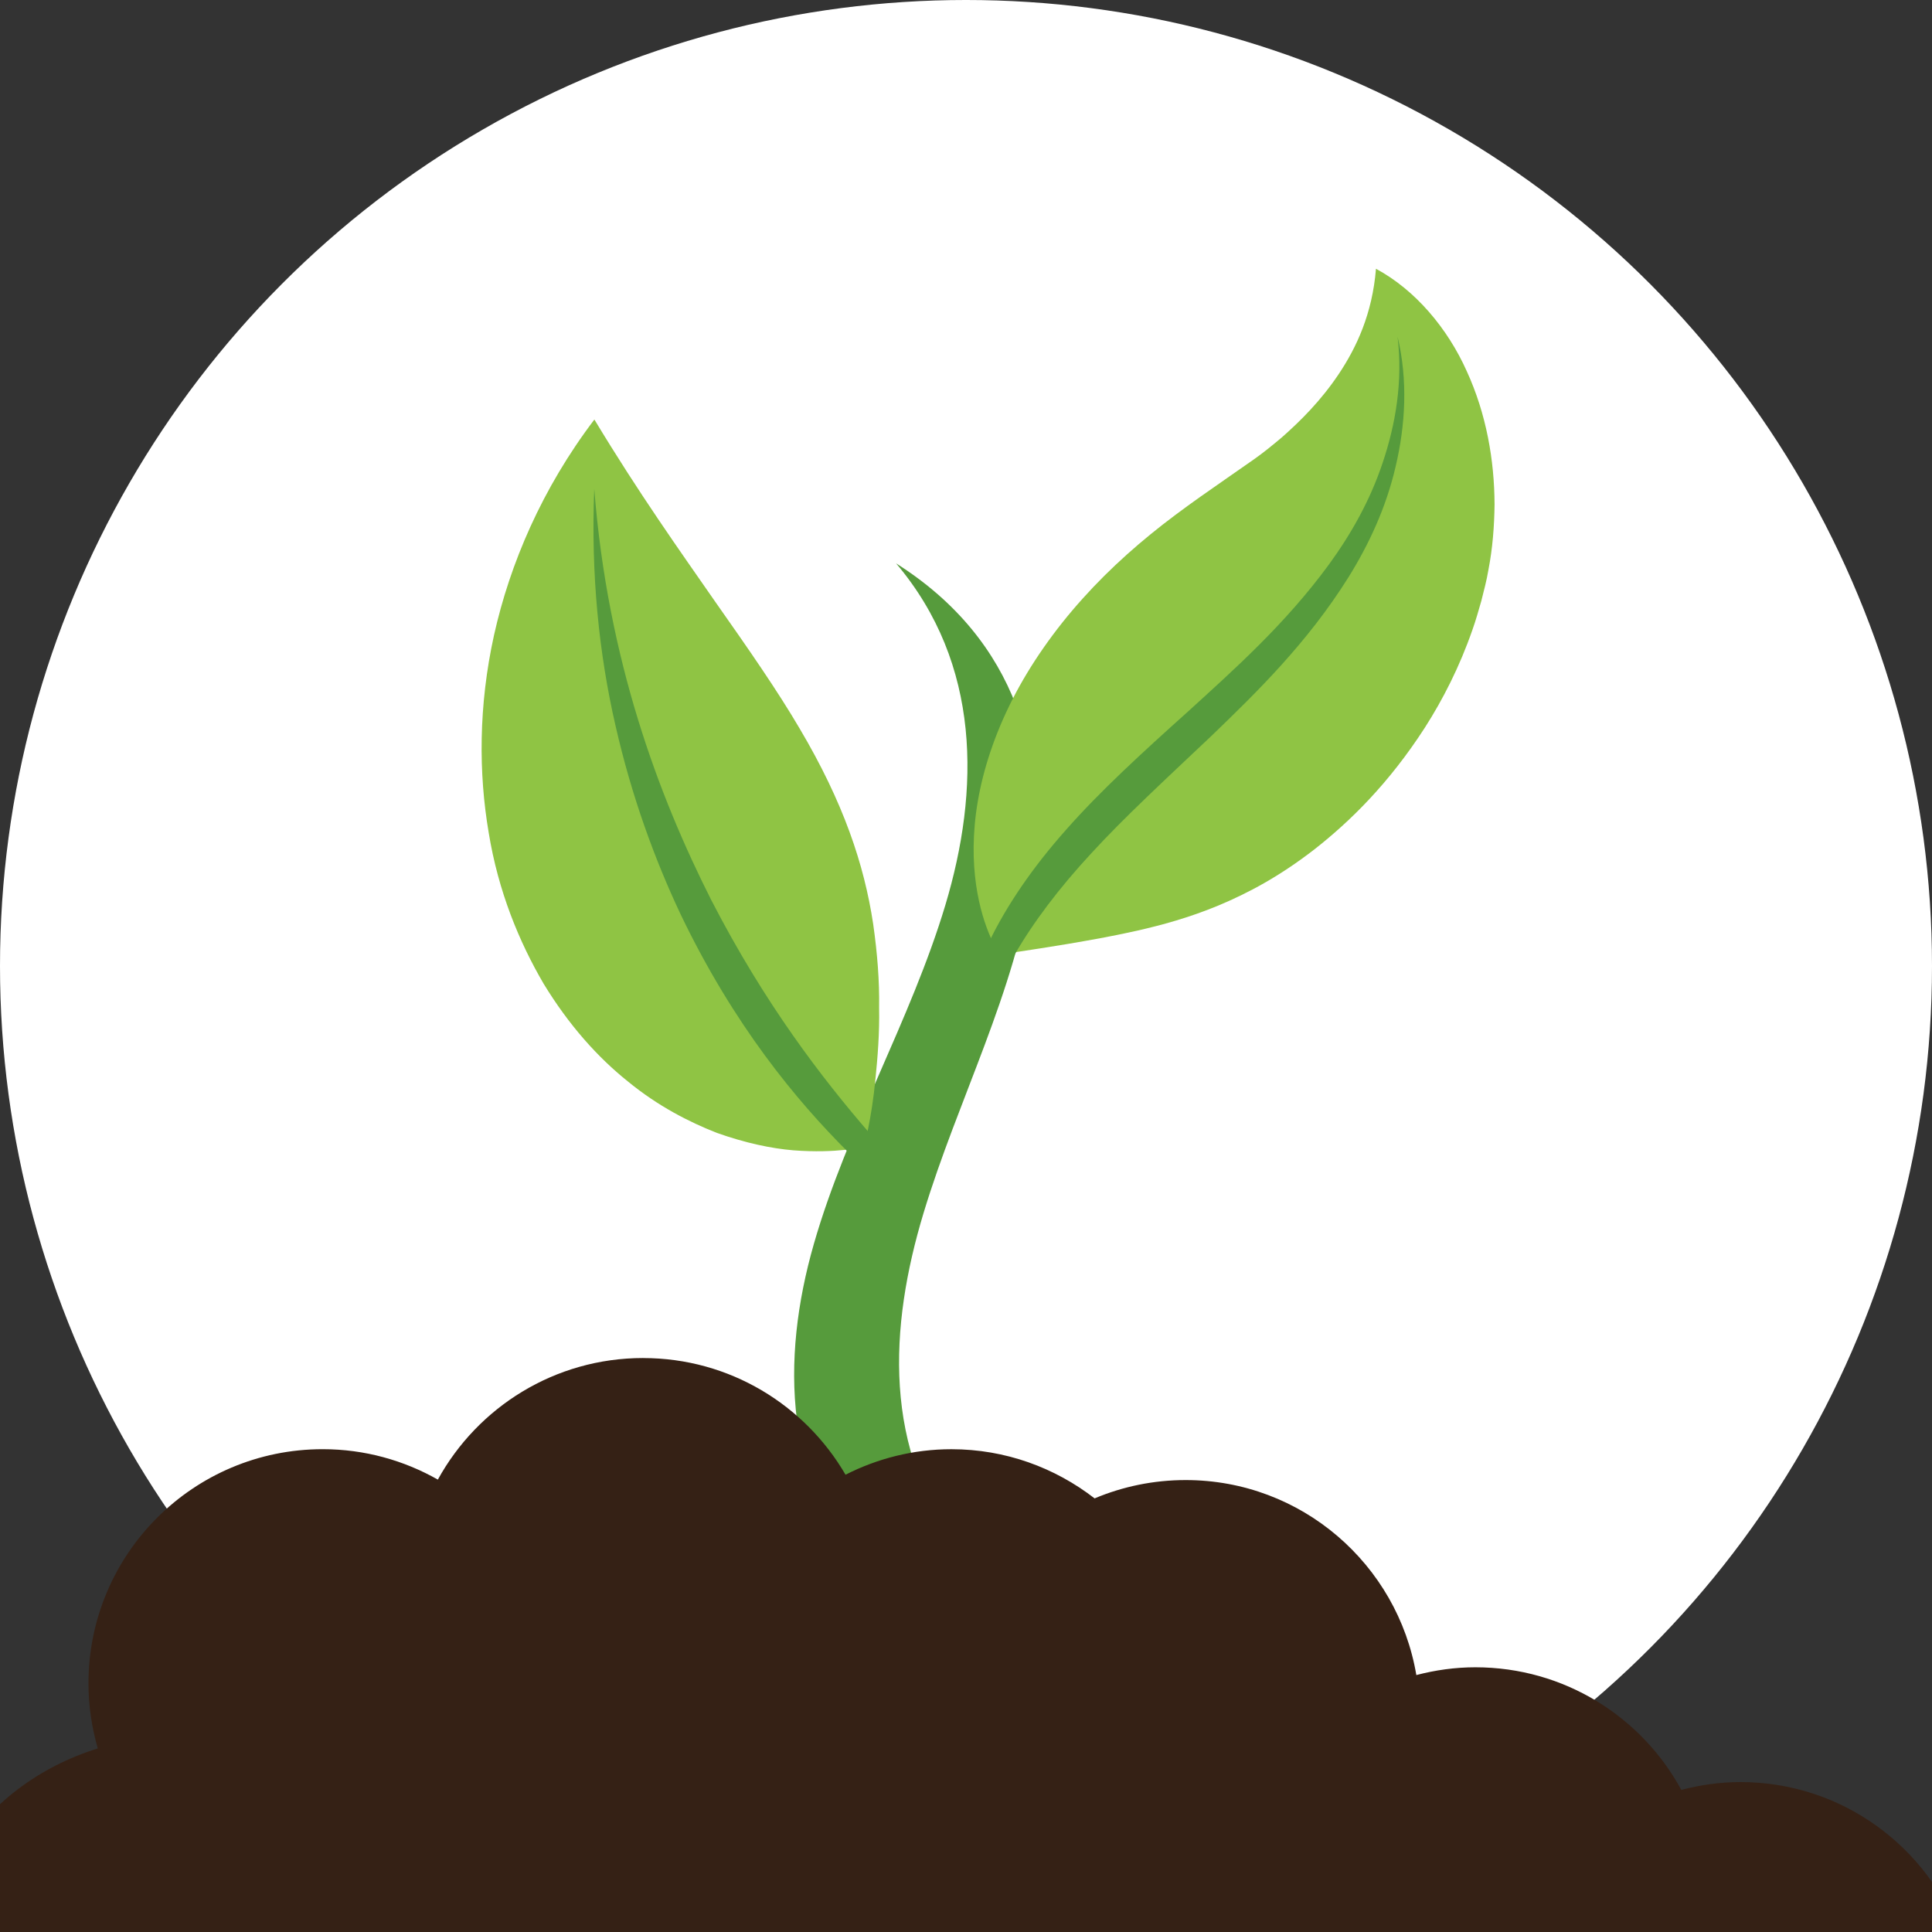 <?xml version="1.0" encoding="UTF-8" standalone="no"?>
<svg xmlns:dc="http://purl.org/dc/elements/1.1/" xmlns:cc="http://creativecommons.org/ns#" xmlns:rdf="http://www.w3.org/1999/02/22-rdf-syntax-ns#" xmlns:svg="http://www.w3.org/2000/svg" xmlns="http://www.w3.org/2000/svg" width="120.86" height="120.86" viewBox="0 0 31.978 31.978" version="1.1" id="svg5114" preserveAspectRatio="xMinYMin meet">
  <rect x="0" y="0" width="31.978" height="31.978" fill="#333333" stroke="none"/>
  <defs id="defs5108">
    <clipPath clipPathUnits="userSpaceOnUse" id="clipPath5799">
      <circle r="15.989" cy="222.228" cx="130.07" id="circle5801" style="opacity:1;fill:#fff9c4;fill-opacity:1;fill-rule:nonzero;stroke:none;stroke-width:0.521;stroke-miterlimit:4;stroke-dasharray:none;stroke-dashoffset:0;stroke-opacity:1;paint-order:normal"/>
    </clipPath>
  </defs>
  <circle r="15.989" cy="15.989" cx="15.989" id="circle5791" style="opacity:1;fill:#ffffff;fill-opacity:1;fill-rule:nonzero;stroke:none;stroke-width:0.521;stroke-miterlimit:4;stroke-dasharray:none;stroke-dashoffset:0;stroke-opacity:1;paint-order:normal"/>
  <g style="stroke-width:0.607" id="layer1" transform="matrix(1.647,0,0,1.647,-1261.9,9.838)">
    <g style="stroke-width:0.607" transform="translate(345.604,0.148)" id="g7198">
      <g style="stroke-width:0.607" transform="translate(-24.945,-31.383)" id="g12384">
        <g id="g68" transform="matrix(0.11,0,0,-0.11,455.185,40.85)" style="stroke-width:1.954">
          <path d="M 0,0 C -7.276,9.231 -6.592,20.553 -3.474,30.876 -0.356,41.198 4.986,51.22 6.46,61.721 7.933,72.222 5.19,83.185 -5.976,90.24 1.812,81.038 1.667,69.504 -1.477,59.028 -4.621,48.552 -10.485,38.547 -13.496,28.051 -16.507,17.555 -16.347,5.988 -8.212,-3.065 -7.054,-3.1 -5.658,-2.777 -4.593,-2.456 -2.792,-1.914 -1.388,-0.971 0,0" style="fill:#569b3c;fill-opacity:1;fill-rule:nonzero;stroke:none;stroke-width:1.954" id="path70"/>
        </g>
        <g id="g72" transform="matrix(0.11,0,0,-0.11,455.562,34.85)" style="stroke-width:1.954">
          <path d="m 0,0 c 0,0 0.657,0.054 1.763,0.216 1.104,0.162 2.674,0.406 4.528,0.714 1.855,0.314 3.975,0.683 6.278,1.199 2.307,0.523 4.791,1.198 7.47,2.309 2.702,1.13 5.58,2.649 8.816,5.163 3.196,2.511 6.749,5.973 10.045,11.084 1.633,2.549 3.173,5.549 4.353,8.954 0.301,0.84 0.554,1.743 0.808,2.626 0.236,0.949 0.492,1.886 0.653,2.863 0.373,1.927 0.532,3.935 0.556,5.95 -0.016,4.049 -0.749,8.272 -2.544,12.186 -1.741,3.894 -4.691,7.413 -8.29,9.348 -0.331,-4.106 -1.778,-7.193 -3.407,-9.627 -1.63,-2.432 -3.482,-4.271 -5.205,-5.789 -0.898,-0.751 -1.722,-1.428 -2.567,-2.016 -0.858,-0.598 -1.672,-1.165 -2.449,-1.706 -1.634,-1.133 -3.176,-2.212 -4.7,-3.353 C 13.071,37.853 10.193,35.326 7.64,32.481 5.099,29.663 2.852,26.473 1.237,23.291 -0.4,20.089 -1.444,16.874 -1.94,13.96 -2.444,11.042 -2.4,8.431 -2.099,6.343 -1.802,4.251 -1.259,2.658 -0.801,1.597 -0.343,0.536 0,0 0,0" style="fill:#8fc444;fill-opacity:1;fill-rule:nonzero;stroke:none;stroke-width:1.954" id="path74"/>
        </g>
        <g id="g76" transform="matrix(0.11,0,0,-0.11,459.567,28.646)" style="stroke-width:1.954">
          <path d="m 0,0 c 0.494,-4.076 -0.181,-7.993 -1.353,-11.485 -1.169,-3.518 -2.931,-6.592 -4.918,-9.321 -3.995,-5.457 -8.668,-9.597 -12.862,-13.422 -4.232,-3.796 -8.066,-7.308 -11.151,-10.811 -3.101,-3.486 -5.444,-6.957 -7.016,-10.207 0.445,-0.892 0.76,-1.348 0.76,-1.348 0,0 0.571,0.024 1.543,0.124 1.682,2.917 4.014,6.042 7.053,9.319 3.025,3.294 6.75,6.721 10.912,10.66 4.112,3.962 8.758,8.477 12.533,14.499 1.87,2.995 3.466,6.416 4.33,10.169 C 0.708,-8.093 0.961,-3.997 0,0" style="fill:#569b3c;fill-opacity:1;fill-rule:nonzero;stroke:none;stroke-width:1.954" id="path78"/>
        </g>
        <g id="g84" transform="matrix(0.11,0,0,-0.11,454.204,36.787)" style="stroke-width:1.954">
          <path d="m 0,0 c 0,0 0.709,2.519 1.058,6.252 0.19,1.876 0.377,4.114 0.33,6.462 0.038,2.422 -0.158,4.955 -0.544,7.656 -0.819,5.412 -2.699,11.062 -6.72,17.853 -2.008,3.422 -4.599,7.161 -7.768,11.663 -3.137,4.517 -6.891,9.781 -10.981,16.561 -4.788,-6.306 -7.713,-13.18 -9.165,-19.679 -1.437,-6.515 -1.409,-12.663 -0.494,-18.046 0.88,-5.412 2.797,-10.014 5.019,-13.816 2.298,-3.778 4.959,-6.747 7.723,-8.95 2.725,-2.235 5.572,-3.688 8.113,-4.685 2.634,-0.932 4.965,-1.418 6.968,-1.588 C -2.429,-0.629 0,0 0,0" style="fill:#8fc444;fill-opacity:1;fill-rule:nonzero;stroke:none;stroke-width:1.954" id="path86"/>
        </g>
        <g id="g88" transform="matrix(0.11,0,0,-0.11,451.494,30.174)" style="stroke-width:1.954">
          <path d="m 0,0 c -0.319,-7.819 0.439,-15.11 1.938,-21.622 1.485,-6.522 3.607,-12.293 5.977,-17.307 4.814,-10.028 10.534,-16.956 15.317,-21.708 0.957,0.154 1.485,0.305 1.485,0.305 0,0 0.179,0.536 0.413,1.484 -4.283,4.959 -9.524,11.74 -14.445,21.284 C 5.872,-28.027 1.223,-15.641 0,0" style="fill:#569b3c;fill-opacity:1;fill-rule:nonzero;stroke:none;stroke-width:1.954" id="path90"/>
        </g>
      </g>
      <g style="stroke-width:0.607" transform="translate(303.687,7.886)" id="g12372">
        <path style="fill:#352115;fill-opacity:1;fill-rule:nonzero;stroke:none;stroke-width:0.809" d="m 465.486,-1.357 c -3.357,0 -6.277,1.864 -7.787,4.611 -1.29,-0.731 -2.778,-1.154 -4.367,-1.154 -4.906,0 -8.883,3.977 -8.883,8.883 0,0.856 0.127,1.681 0.354,2.465 -2.204,0.689 -4.1,2.072 -5.311,4.084 -0.184,0.305 -0.346,0.618 -0.49,0.936 -2.167,0.017 -4.146,0.813 -5.68,2.117 h 82.119 c -1.238,-3.416 -4.503,-5.861 -8.346,-5.861 -0.775,0 -1.523,0.11 -2.24,0.297 -1.504,-2.77 -4.438,-4.65 -7.811,-4.65 -0.775,0 -1.522,0.108 -2.238,0.295 -0.709,-4.196 -4.35,-7.395 -8.748,-7.395 -1.224,0 -2.392,0.248 -3.453,0.695 -1.502,-1.164 -3.382,-1.865 -5.43,-1.865 -1.446,0 -2.809,0.354 -4.016,0.967 -1.539,-2.643 -4.395,-4.424 -7.674,-4.424 z" transform="scale(0.265)" id="path12370"/>
      </g>
    </g>
  </g>
</svg>
